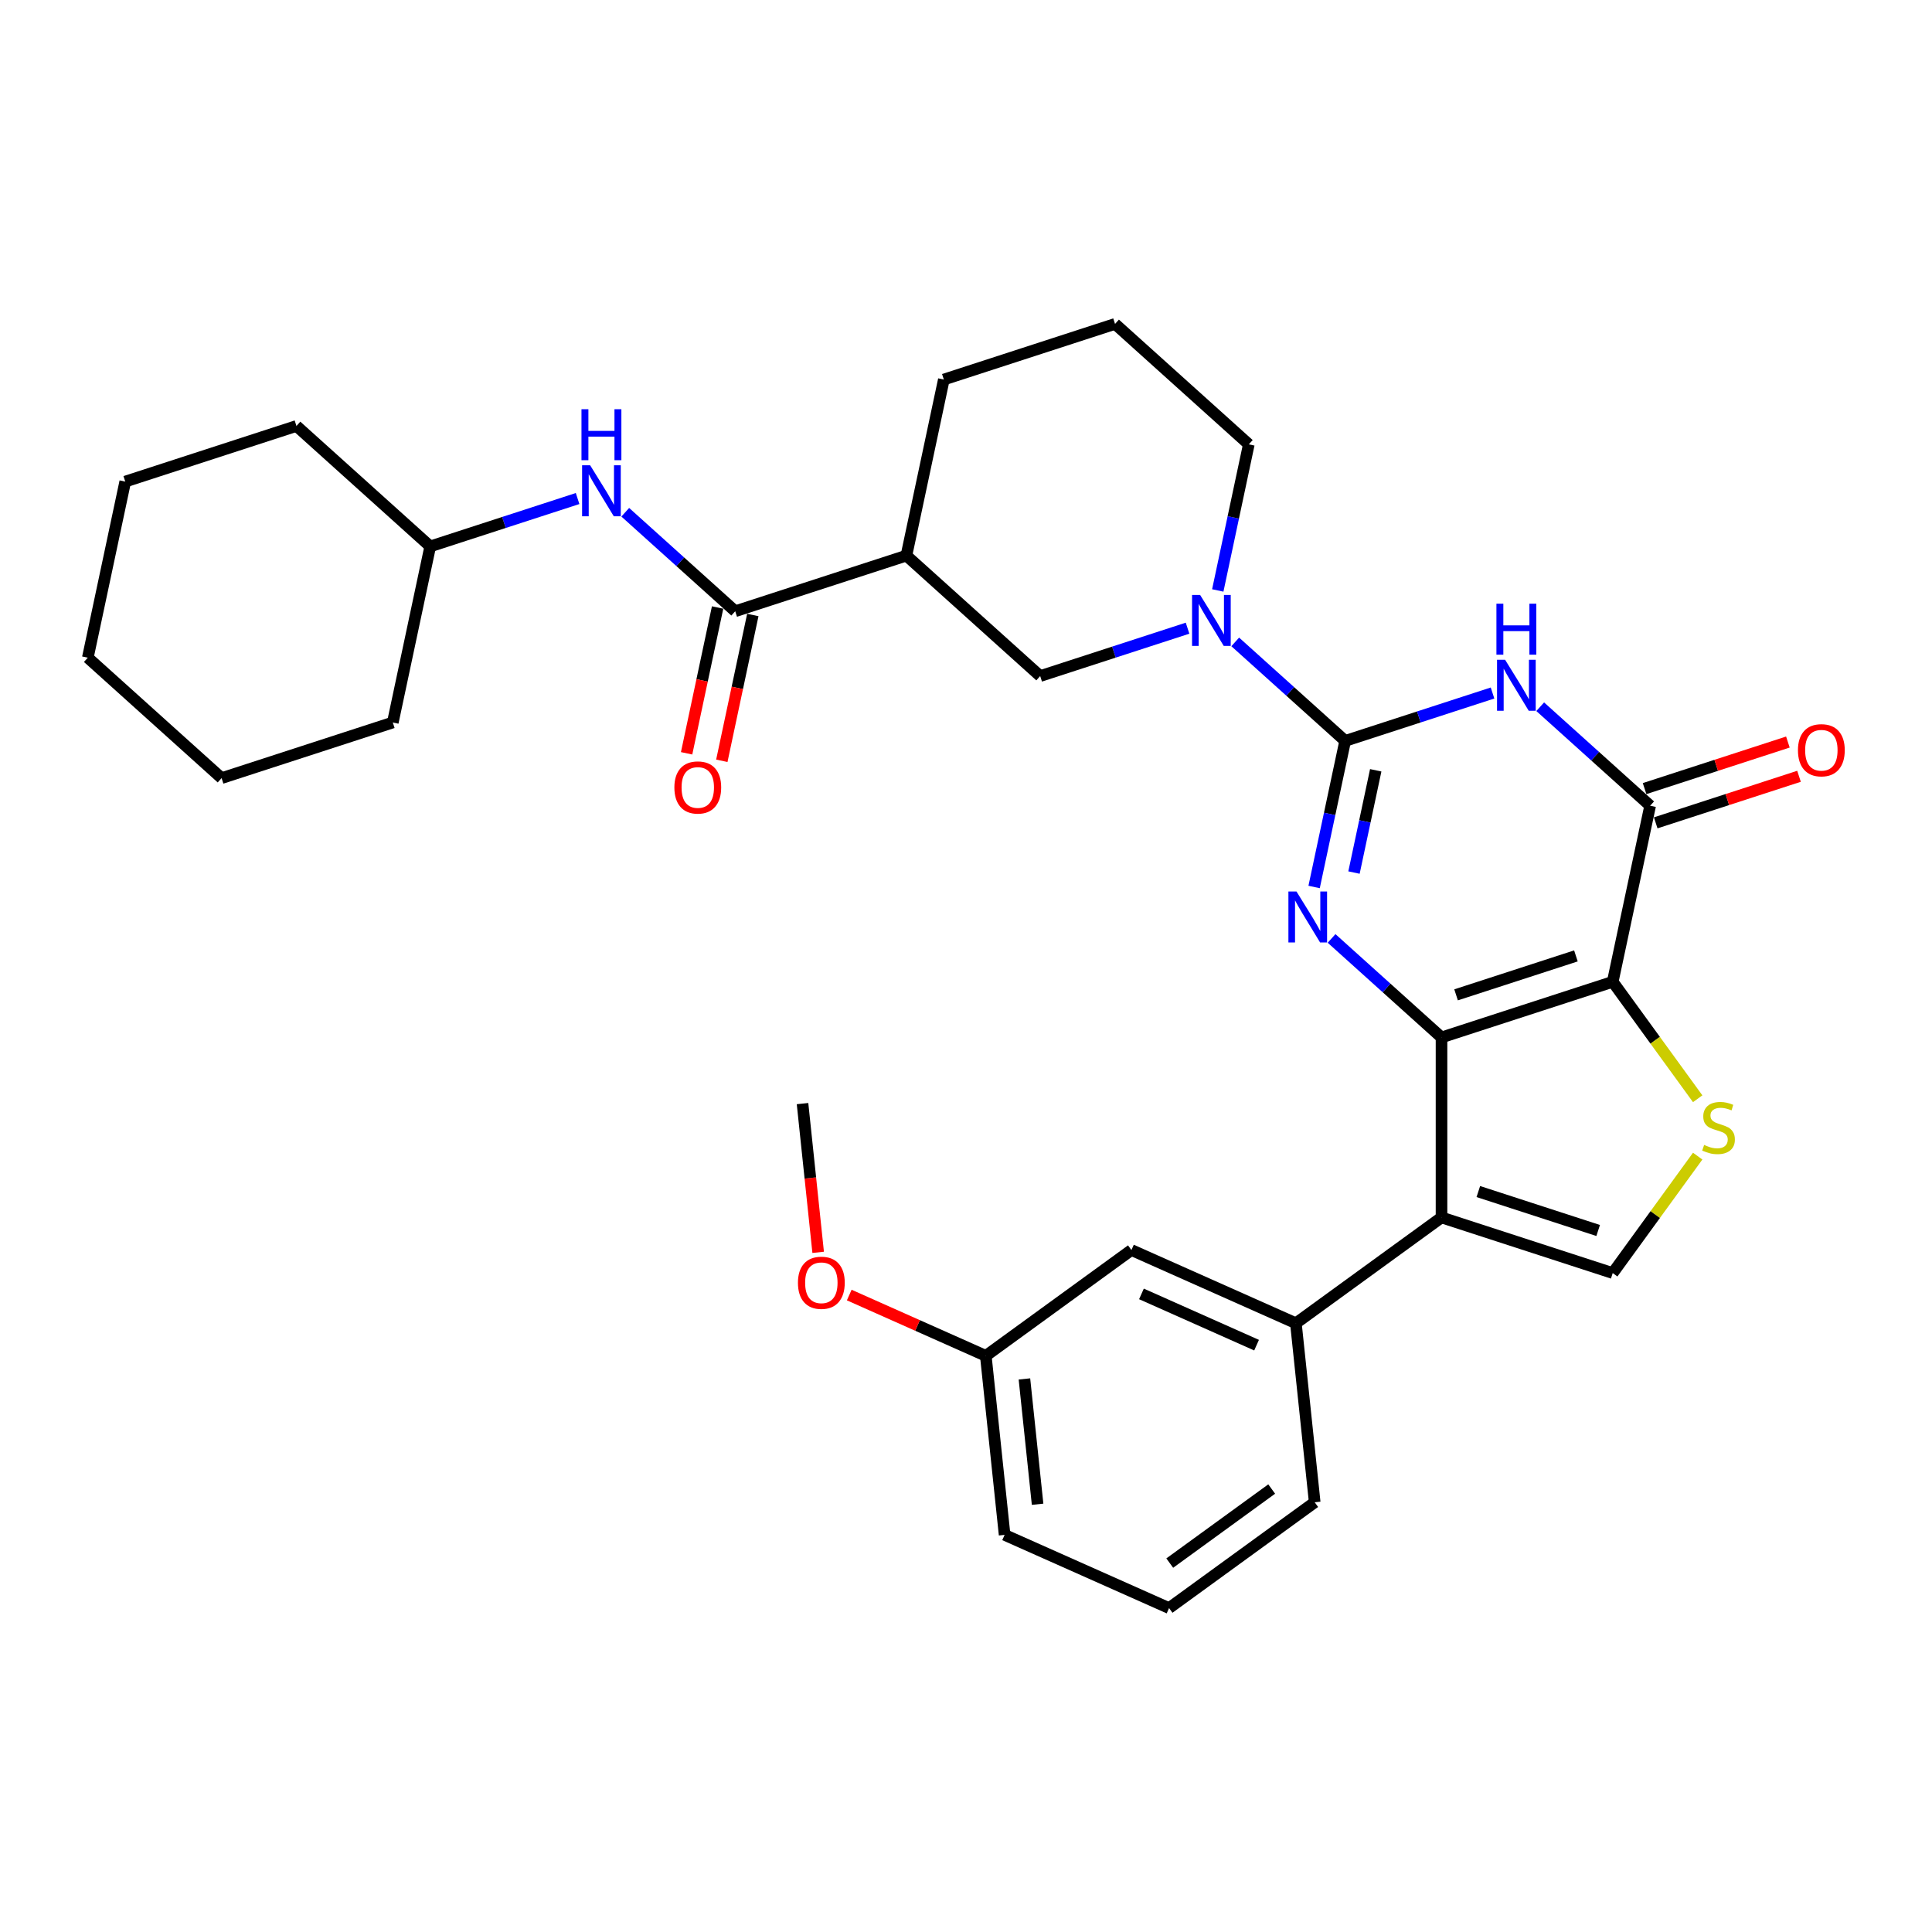 <?xml version='1.0' encoding='iso-8859-1'?>
<svg version='1.1' baseProfile='full'
              xmlns='http://www.w3.org/2000/svg'
                      xmlns:rdkit='http://www.rdkit.org/xml'
                      xmlns:xlink='http://www.w3.org/1999/xlink'
                  xml:space='preserve'
width='1000px' height='1000px' viewBox='0 0 1000 1000'>
<!-- END OF HEADER -->
<rect style='opacity:1.0;fill:#FFFFFF;stroke:none' width='1000' height='1000' x='0' y='0'> </rect>
<path class='bond-0' d='M 746.127,536.972 L 834.742,508.179' style='fill:none;fill-rule:evenodd;stroke:#000000;stroke-width:6px;stroke-linecap:butt;stroke-linejoin:miter;stroke-opacity:1' />
<path class='bond-0' d='M 753.661,514.93 L 815.691,494.775' style='fill:none;fill-rule:evenodd;stroke:#000000;stroke-width:6px;stroke-linecap:butt;stroke-linejoin:miter;stroke-opacity:1' />
<path class='bond-2' d='M 746.127,536.972 L 717.674,511.352' style='fill:none;fill-rule:evenodd;stroke:#000000;stroke-width:6px;stroke-linecap:butt;stroke-linejoin:miter;stroke-opacity:1' />
<path class='bond-2' d='M 717.674,511.352 L 689.221,485.733' style='fill:none;fill-rule:evenodd;stroke:#0000FF;stroke-width:6px;stroke-linecap:butt;stroke-linejoin:miter;stroke-opacity:1' />
<path class='bond-4' d='M 746.127,536.972 L 746.127,630.147' style='fill:none;fill-rule:evenodd;stroke:#000000;stroke-width:6px;stroke-linecap:butt;stroke-linejoin:miter;stroke-opacity:1' />
<path class='bond-5' d='M 834.742,508.179 L 854.114,417.04' style='fill:none;fill-rule:evenodd;stroke:#000000;stroke-width:6px;stroke-linecap:butt;stroke-linejoin:miter;stroke-opacity:1' />
<path class='bond-6' d='M 834.742,508.179 L 856.731,538.444' style='fill:none;fill-rule:evenodd;stroke:#000000;stroke-width:6px;stroke-linecap:butt;stroke-linejoin:miter;stroke-opacity:1' />
<path class='bond-6' d='M 856.731,538.444 L 878.719,568.709' style='fill:none;fill-rule:evenodd;stroke:#CCCC00;stroke-width:6px;stroke-linecap:butt;stroke-linejoin:miter;stroke-opacity:1' />
<path class='bond-1' d='M 696.257,383.486 L 688.221,421.294' style='fill:none;fill-rule:evenodd;stroke:#000000;stroke-width:6px;stroke-linecap:butt;stroke-linejoin:miter;stroke-opacity:1' />
<path class='bond-1' d='M 688.221,421.294 L 680.184,459.102' style='fill:none;fill-rule:evenodd;stroke:#0000FF;stroke-width:6px;stroke-linecap:butt;stroke-linejoin:miter;stroke-opacity:1' />
<path class='bond-1' d='M 712.074,398.703 L 706.448,425.169' style='fill:none;fill-rule:evenodd;stroke:#000000;stroke-width:6px;stroke-linecap:butt;stroke-linejoin:miter;stroke-opacity:1' />
<path class='bond-1' d='M 706.448,425.169 L 700.823,451.634' style='fill:none;fill-rule:evenodd;stroke:#0000FF;stroke-width:6px;stroke-linecap:butt;stroke-linejoin:miter;stroke-opacity:1' />
<path class='bond-3' d='M 696.257,383.486 L 734.396,371.094' style='fill:none;fill-rule:evenodd;stroke:#000000;stroke-width:6px;stroke-linecap:butt;stroke-linejoin:miter;stroke-opacity:1' />
<path class='bond-3' d='M 734.396,371.094 L 772.535,358.702' style='fill:none;fill-rule:evenodd;stroke:#0000FF;stroke-width:6px;stroke-linecap:butt;stroke-linejoin:miter;stroke-opacity:1' />
<path class='bond-7' d='M 696.257,383.486 L 667.804,357.867' style='fill:none;fill-rule:evenodd;stroke:#000000;stroke-width:6px;stroke-linecap:butt;stroke-linejoin:miter;stroke-opacity:1' />
<path class='bond-7' d='M 667.804,357.867 L 639.351,332.248' style='fill:none;fill-rule:evenodd;stroke:#0000FF;stroke-width:6px;stroke-linecap:butt;stroke-linejoin:miter;stroke-opacity:1' />
<path class='bond-33' d='M 797.208,365.801 L 825.661,391.421' style='fill:none;fill-rule:evenodd;stroke:#0000FF;stroke-width:6px;stroke-linecap:butt;stroke-linejoin:miter;stroke-opacity:1' />
<path class='bond-33' d='M 825.661,391.421 L 854.114,417.04' style='fill:none;fill-rule:evenodd;stroke:#000000;stroke-width:6px;stroke-linecap:butt;stroke-linejoin:miter;stroke-opacity:1' />
<path class='bond-8' d='M 746.127,630.147 L 834.742,658.94' style='fill:none;fill-rule:evenodd;stroke:#000000;stroke-width:6px;stroke-linecap:butt;stroke-linejoin:miter;stroke-opacity:1' />
<path class='bond-8' d='M 765.178,616.743 L 827.208,636.898' style='fill:none;fill-rule:evenodd;stroke:#000000;stroke-width:6px;stroke-linecap:butt;stroke-linejoin:miter;stroke-opacity:1' />
<path class='bond-11' d='M 746.127,630.147 L 670.747,684.914' style='fill:none;fill-rule:evenodd;stroke:#000000;stroke-width:6px;stroke-linecap:butt;stroke-linejoin:miter;stroke-opacity:1' />
<path class='bond-14' d='M 856.994,425.901 L 894.08,413.851' style='fill:none;fill-rule:evenodd;stroke:#000000;stroke-width:6px;stroke-linecap:butt;stroke-linejoin:miter;stroke-opacity:1' />
<path class='bond-14' d='M 894.08,413.851 L 931.166,401.801' style='fill:none;fill-rule:evenodd;stroke:#FF0000;stroke-width:6px;stroke-linecap:butt;stroke-linejoin:miter;stroke-opacity:1' />
<path class='bond-14' d='M 851.235,408.178 L 888.321,396.128' style='fill:none;fill-rule:evenodd;stroke:#000000;stroke-width:6px;stroke-linecap:butt;stroke-linejoin:miter;stroke-opacity:1' />
<path class='bond-14' d='M 888.321,396.128 L 925.408,384.078' style='fill:none;fill-rule:evenodd;stroke:#FF0000;stroke-width:6px;stroke-linecap:butt;stroke-linejoin:miter;stroke-opacity:1' />
<path class='bond-32' d='M 878.719,598.41 L 856.731,628.675' style='fill:none;fill-rule:evenodd;stroke:#CCCC00;stroke-width:6px;stroke-linecap:butt;stroke-linejoin:miter;stroke-opacity:1' />
<path class='bond-32' d='M 856.731,628.675 L 834.742,658.94' style='fill:none;fill-rule:evenodd;stroke:#000000;stroke-width:6px;stroke-linecap:butt;stroke-linejoin:miter;stroke-opacity:1' />
<path class='bond-12' d='M 614.678,325.148 L 576.539,337.54' style='fill:none;fill-rule:evenodd;stroke:#0000FF;stroke-width:6px;stroke-linecap:butt;stroke-linejoin:miter;stroke-opacity:1' />
<path class='bond-12' d='M 576.539,337.54 L 538.399,349.933' style='fill:none;fill-rule:evenodd;stroke:#000000;stroke-width:6px;stroke-linecap:butt;stroke-linejoin:miter;stroke-opacity:1' />
<path class='bond-18' d='M 630.314,305.617 L 638.35,267.809' style='fill:none;fill-rule:evenodd;stroke:#0000FF;stroke-width:6px;stroke-linecap:butt;stroke-linejoin:miter;stroke-opacity:1' />
<path class='bond-18' d='M 638.35,267.809 L 646.386,230.001' style='fill:none;fill-rule:evenodd;stroke:#000000;stroke-width:6px;stroke-linecap:butt;stroke-linejoin:miter;stroke-opacity:1' />
<path class='bond-9' d='M 380.542,316.379 L 469.157,287.586' style='fill:none;fill-rule:evenodd;stroke:#000000;stroke-width:6px;stroke-linecap:butt;stroke-linejoin:miter;stroke-opacity:1' />
<path class='bond-13' d='M 380.542,316.379 L 352.089,290.76' style='fill:none;fill-rule:evenodd;stroke:#000000;stroke-width:6px;stroke-linecap:butt;stroke-linejoin:miter;stroke-opacity:1' />
<path class='bond-13' d='M 352.089,290.76 L 323.636,265.14' style='fill:none;fill-rule:evenodd;stroke:#0000FF;stroke-width:6px;stroke-linecap:butt;stroke-linejoin:miter;stroke-opacity:1' />
<path class='bond-15' d='M 371.428,314.442 L 363.407,352.175' style='fill:none;fill-rule:evenodd;stroke:#000000;stroke-width:6px;stroke-linecap:butt;stroke-linejoin:miter;stroke-opacity:1' />
<path class='bond-15' d='M 363.407,352.175 L 355.387,389.909' style='fill:none;fill-rule:evenodd;stroke:#FF0000;stroke-width:6px;stroke-linecap:butt;stroke-linejoin:miter;stroke-opacity:1' />
<path class='bond-15' d='M 389.656,318.316 L 381.635,356.05' style='fill:none;fill-rule:evenodd;stroke:#000000;stroke-width:6px;stroke-linecap:butt;stroke-linejoin:miter;stroke-opacity:1' />
<path class='bond-15' d='M 381.635,356.05 L 373.615,393.783' style='fill:none;fill-rule:evenodd;stroke:#FF0000;stroke-width:6px;stroke-linecap:butt;stroke-linejoin:miter;stroke-opacity:1' />
<path class='bond-10' d='M 469.157,287.586 L 538.399,349.933' style='fill:none;fill-rule:evenodd;stroke:#000000;stroke-width:6px;stroke-linecap:butt;stroke-linejoin:miter;stroke-opacity:1' />
<path class='bond-35' d='M 469.157,287.586 L 488.529,196.447' style='fill:none;fill-rule:evenodd;stroke:#000000;stroke-width:6px;stroke-linecap:butt;stroke-linejoin:miter;stroke-opacity:1' />
<path class='bond-16' d='M 670.747,684.914 L 585.627,647.016' style='fill:none;fill-rule:evenodd;stroke:#000000;stroke-width:6px;stroke-linecap:butt;stroke-linejoin:miter;stroke-opacity:1' />
<path class='bond-16' d='M 650.399,696.253 L 590.816,669.725' style='fill:none;fill-rule:evenodd;stroke:#000000;stroke-width:6px;stroke-linecap:butt;stroke-linejoin:miter;stroke-opacity:1' />
<path class='bond-21' d='M 670.747,684.914 L 680.486,777.579' style='fill:none;fill-rule:evenodd;stroke:#000000;stroke-width:6px;stroke-linecap:butt;stroke-linejoin:miter;stroke-opacity:1' />
<path class='bond-19' d='M 298.963,258.041 L 260.824,270.433' style='fill:none;fill-rule:evenodd;stroke:#0000FF;stroke-width:6px;stroke-linecap:butt;stroke-linejoin:miter;stroke-opacity:1' />
<path class='bond-19' d='M 260.824,270.433 L 222.684,282.825' style='fill:none;fill-rule:evenodd;stroke:#000000;stroke-width:6px;stroke-linecap:butt;stroke-linejoin:miter;stroke-opacity:1' />
<path class='bond-17' d='M 585.627,647.016 L 510.247,701.783' style='fill:none;fill-rule:evenodd;stroke:#000000;stroke-width:6px;stroke-linecap:butt;stroke-linejoin:miter;stroke-opacity:1' />
<path class='bond-22' d='M 510.247,701.783 L 474.908,686.049' style='fill:none;fill-rule:evenodd;stroke:#000000;stroke-width:6px;stroke-linecap:butt;stroke-linejoin:miter;stroke-opacity:1' />
<path class='bond-22' d='M 474.908,686.049 L 439.569,670.315' style='fill:none;fill-rule:evenodd;stroke:#FF0000;stroke-width:6px;stroke-linecap:butt;stroke-linejoin:miter;stroke-opacity:1' />
<path class='bond-34' d='M 510.247,701.783 L 519.986,794.448' style='fill:none;fill-rule:evenodd;stroke:#000000;stroke-width:6px;stroke-linecap:butt;stroke-linejoin:miter;stroke-opacity:1' />
<path class='bond-34' d='M 530.241,713.735 L 537.058,778.6' style='fill:none;fill-rule:evenodd;stroke:#000000;stroke-width:6px;stroke-linecap:butt;stroke-linejoin:miter;stroke-opacity:1' />
<path class='bond-23' d='M 646.386,230.001 L 577.144,167.654' style='fill:none;fill-rule:evenodd;stroke:#000000;stroke-width:6px;stroke-linecap:butt;stroke-linejoin:miter;stroke-opacity:1' />
<path class='bond-27' d='M 222.684,282.825 L 153.442,220.479' style='fill:none;fill-rule:evenodd;stroke:#000000;stroke-width:6px;stroke-linecap:butt;stroke-linejoin:miter;stroke-opacity:1' />
<path class='bond-28' d='M 222.684,282.825 L 203.312,373.964' style='fill:none;fill-rule:evenodd;stroke:#000000;stroke-width:6px;stroke-linecap:butt;stroke-linejoin:miter;stroke-opacity:1' />
<path class='bond-20' d='M 488.529,196.447 L 577.144,167.654' style='fill:none;fill-rule:evenodd;stroke:#000000;stroke-width:6px;stroke-linecap:butt;stroke-linejoin:miter;stroke-opacity:1' />
<path class='bond-24' d='M 680.486,777.579 L 605.106,832.346' style='fill:none;fill-rule:evenodd;stroke:#000000;stroke-width:6px;stroke-linecap:butt;stroke-linejoin:miter;stroke-opacity:1' />
<path class='bond-24' d='M 658.226,770.718 L 605.46,809.054' style='fill:none;fill-rule:evenodd;stroke:#000000;stroke-width:6px;stroke-linecap:butt;stroke-linejoin:miter;stroke-opacity:1' />
<path class='bond-26' d='M 423.48,648.213 L 419.434,609.717' style='fill:none;fill-rule:evenodd;stroke:#FF0000;stroke-width:6px;stroke-linecap:butt;stroke-linejoin:miter;stroke-opacity:1' />
<path class='bond-26' d='M 419.434,609.717 L 415.388,571.221' style='fill:none;fill-rule:evenodd;stroke:#000000;stroke-width:6px;stroke-linecap:butt;stroke-linejoin:miter;stroke-opacity:1' />
<path class='bond-25' d='M 605.106,832.346 L 519.986,794.448' style='fill:none;fill-rule:evenodd;stroke:#000000;stroke-width:6px;stroke-linecap:butt;stroke-linejoin:miter;stroke-opacity:1' />
<path class='bond-30' d='M 153.442,220.479 L 64.827,249.272' style='fill:none;fill-rule:evenodd;stroke:#000000;stroke-width:6px;stroke-linecap:butt;stroke-linejoin:miter;stroke-opacity:1' />
<path class='bond-29' d='M 203.312,373.964 L 114.697,402.757' style='fill:none;fill-rule:evenodd;stroke:#000000;stroke-width:6px;stroke-linecap:butt;stroke-linejoin:miter;stroke-opacity:1' />
<path class='bond-31' d='M 114.697,402.757 L 45.455,340.411' style='fill:none;fill-rule:evenodd;stroke:#000000;stroke-width:6px;stroke-linecap:butt;stroke-linejoin:miter;stroke-opacity:1' />
<path class='bond-36' d='M 64.827,249.272 L 45.455,340.411' style='fill:none;fill-rule:evenodd;stroke:#000000;stroke-width:6px;stroke-linecap:butt;stroke-linejoin:miter;stroke-opacity:1' />
<path  class='atom-3' d='M 671.052 461.432
L 679.699 475.408
Q 680.556 476.787, 681.935 479.284
Q 683.314 481.781, 683.388 481.93
L 683.388 461.432
L 686.892 461.432
L 686.892 487.819
L 683.276 487.819
L 673.996 472.538
Q 672.915 470.749, 671.76 468.699
Q 670.642 466.649, 670.306 466.016
L 670.306 487.819
L 666.878 487.819
L 666.878 461.432
L 671.052 461.432
' fill='#0000FF'/>
<path  class='atom-4' d='M 779.039 341.5
L 787.686 355.476
Q 788.543 356.855, 789.922 359.352
Q 791.301 361.849, 791.375 361.998
L 791.375 341.5
L 794.879 341.5
L 794.879 367.887
L 791.264 367.887
L 781.983 352.606
Q 780.902 350.817, 779.747 348.768
Q 778.629 346.718, 778.294 346.084
L 778.294 367.887
L 774.865 367.887
L 774.865 341.5
L 779.039 341.5
' fill='#0000FF'/>
<path  class='atom-4' d='M 774.548 312.474
L 778.126 312.474
L 778.126 323.692
L 791.618 323.692
L 791.618 312.474
L 795.196 312.474
L 795.196 338.861
L 791.618 338.861
L 791.618 326.674
L 778.126 326.674
L 778.126 338.861
L 774.548 338.861
L 774.548 312.474
' fill='#0000FF'/>
<path  class='atom-7' d='M 882.055 592.616
Q 882.353 592.728, 883.583 593.249
Q 884.813 593.771, 886.155 594.107
Q 887.534 594.405, 888.876 594.405
Q 891.373 594.405, 892.826 593.212
Q 894.28 591.982, 894.28 589.858
Q 894.28 588.404, 893.534 587.51
Q 892.826 586.615, 891.708 586.131
Q 890.59 585.646, 888.726 585.087
Q 886.378 584.379, 884.962 583.708
Q 883.583 583.037, 882.577 581.621
Q 881.608 580.205, 881.608 577.82
Q 881.608 574.503, 883.844 572.453
Q 886.118 570.403, 890.59 570.403
Q 893.646 570.403, 897.112 571.856
L 896.255 574.726
Q 893.087 573.422, 890.702 573.422
Q 888.13 573.422, 886.714 574.503
Q 885.298 575.546, 885.335 577.372
Q 885.335 578.789, 886.043 579.646
Q 886.788 580.503, 887.832 580.988
Q 888.913 581.472, 890.702 582.031
Q 893.087 582.777, 894.503 583.522
Q 895.92 584.267, 896.926 585.795
Q 897.969 587.286, 897.969 589.858
Q 897.969 593.51, 895.51 595.486
Q 893.087 597.424, 889.025 597.424
Q 886.677 597.424, 884.888 596.902
Q 883.136 596.417, 881.049 595.56
L 882.055 592.616
' fill='#CCCC00'/>
<path  class='atom-8' d='M 621.181 307.946
L 629.828 321.923
Q 630.685 323.302, 632.064 325.799
Q 633.443 328.296, 633.518 328.445
L 633.518 307.946
L 637.021 307.946
L 637.021 334.333
L 633.406 334.333
L 624.126 319.053
Q 623.045 317.264, 621.89 315.214
Q 620.771 313.164, 620.436 312.53
L 620.436 334.333
L 617.007 334.333
L 617.007 307.946
L 621.181 307.946
' fill='#0000FF'/>
<path  class='atom-14' d='M 305.466 240.839
L 314.113 254.815
Q 314.97 256.194, 316.349 258.691
Q 317.728 261.188, 317.803 261.337
L 317.803 240.839
L 321.306 240.839
L 321.306 267.226
L 317.691 267.226
L 308.411 251.945
Q 307.33 250.156, 306.175 248.107
Q 305.056 246.057, 304.721 245.423
L 304.721 267.226
L 301.292 267.226
L 301.292 240.839
L 305.466 240.839
' fill='#0000FF'/>
<path  class='atom-14' d='M 300.975 211.813
L 304.553 211.813
L 304.553 223.031
L 318.045 223.031
L 318.045 211.813
L 321.623 211.813
L 321.623 238.2
L 318.045 238.2
L 318.045 226.013
L 304.553 226.013
L 304.553 238.2
L 300.975 238.2
L 300.975 211.813
' fill='#0000FF'/>
<path  class='atom-15' d='M 930.616 388.322
Q 930.616 381.986, 933.747 378.445
Q 936.878 374.904, 942.729 374.904
Q 948.581 374.904, 951.711 378.445
Q 954.842 381.986, 954.842 388.322
Q 954.842 394.732, 951.674 398.385
Q 948.506 402, 942.729 402
Q 936.915 402, 933.747 398.385
Q 930.616 394.769, 930.616 388.322
M 942.729 399.018
Q 946.754 399.018, 948.916 396.335
Q 951.115 393.614, 951.115 388.322
Q 951.115 383.141, 948.916 380.532
Q 946.754 377.886, 942.729 377.886
Q 938.704 377.886, 936.505 380.495
Q 934.343 383.104, 934.343 388.322
Q 934.343 393.651, 936.505 396.335
Q 938.704 399.018, 942.729 399.018
' fill='#FF0000'/>
<path  class='atom-16' d='M 349.057 407.593
Q 349.057 401.257, 352.188 397.716
Q 355.318 394.175, 361.17 394.175
Q 367.021 394.175, 370.152 397.716
Q 373.282 401.257, 373.282 407.593
Q 373.282 414.003, 370.114 417.655
Q 366.946 421.271, 361.17 421.271
Q 355.355 421.271, 352.188 417.655
Q 349.057 414.04, 349.057 407.593
M 361.17 418.289
Q 365.195 418.289, 367.356 415.606
Q 369.555 412.885, 369.555 407.593
Q 369.555 402.412, 367.356 399.803
Q 365.195 397.157, 361.17 397.157
Q 357.144 397.157, 354.945 399.766
Q 352.784 402.375, 352.784 407.593
Q 352.784 412.922, 354.945 415.606
Q 357.144 418.289, 361.17 418.289
' fill='#FF0000'/>
<path  class='atom-23' d='M 413.014 663.96
Q 413.014 657.624, 416.145 654.083
Q 419.276 650.543, 425.127 650.543
Q 430.979 650.543, 434.109 654.083
Q 437.24 657.624, 437.24 663.96
Q 437.24 670.37, 434.072 674.023
Q 430.904 677.638, 425.127 677.638
Q 419.313 677.638, 416.145 674.023
Q 413.014 670.408, 413.014 663.96
M 425.127 674.656
Q 429.152 674.656, 431.314 671.973
Q 433.513 669.252, 433.513 663.96
Q 433.513 658.779, 431.314 656.17
Q 429.152 653.524, 425.127 653.524
Q 421.102 653.524, 418.903 656.133
Q 416.741 658.742, 416.741 663.96
Q 416.741 669.289, 418.903 671.973
Q 421.102 674.656, 425.127 674.656
' fill='#FF0000'/>
</svg>
